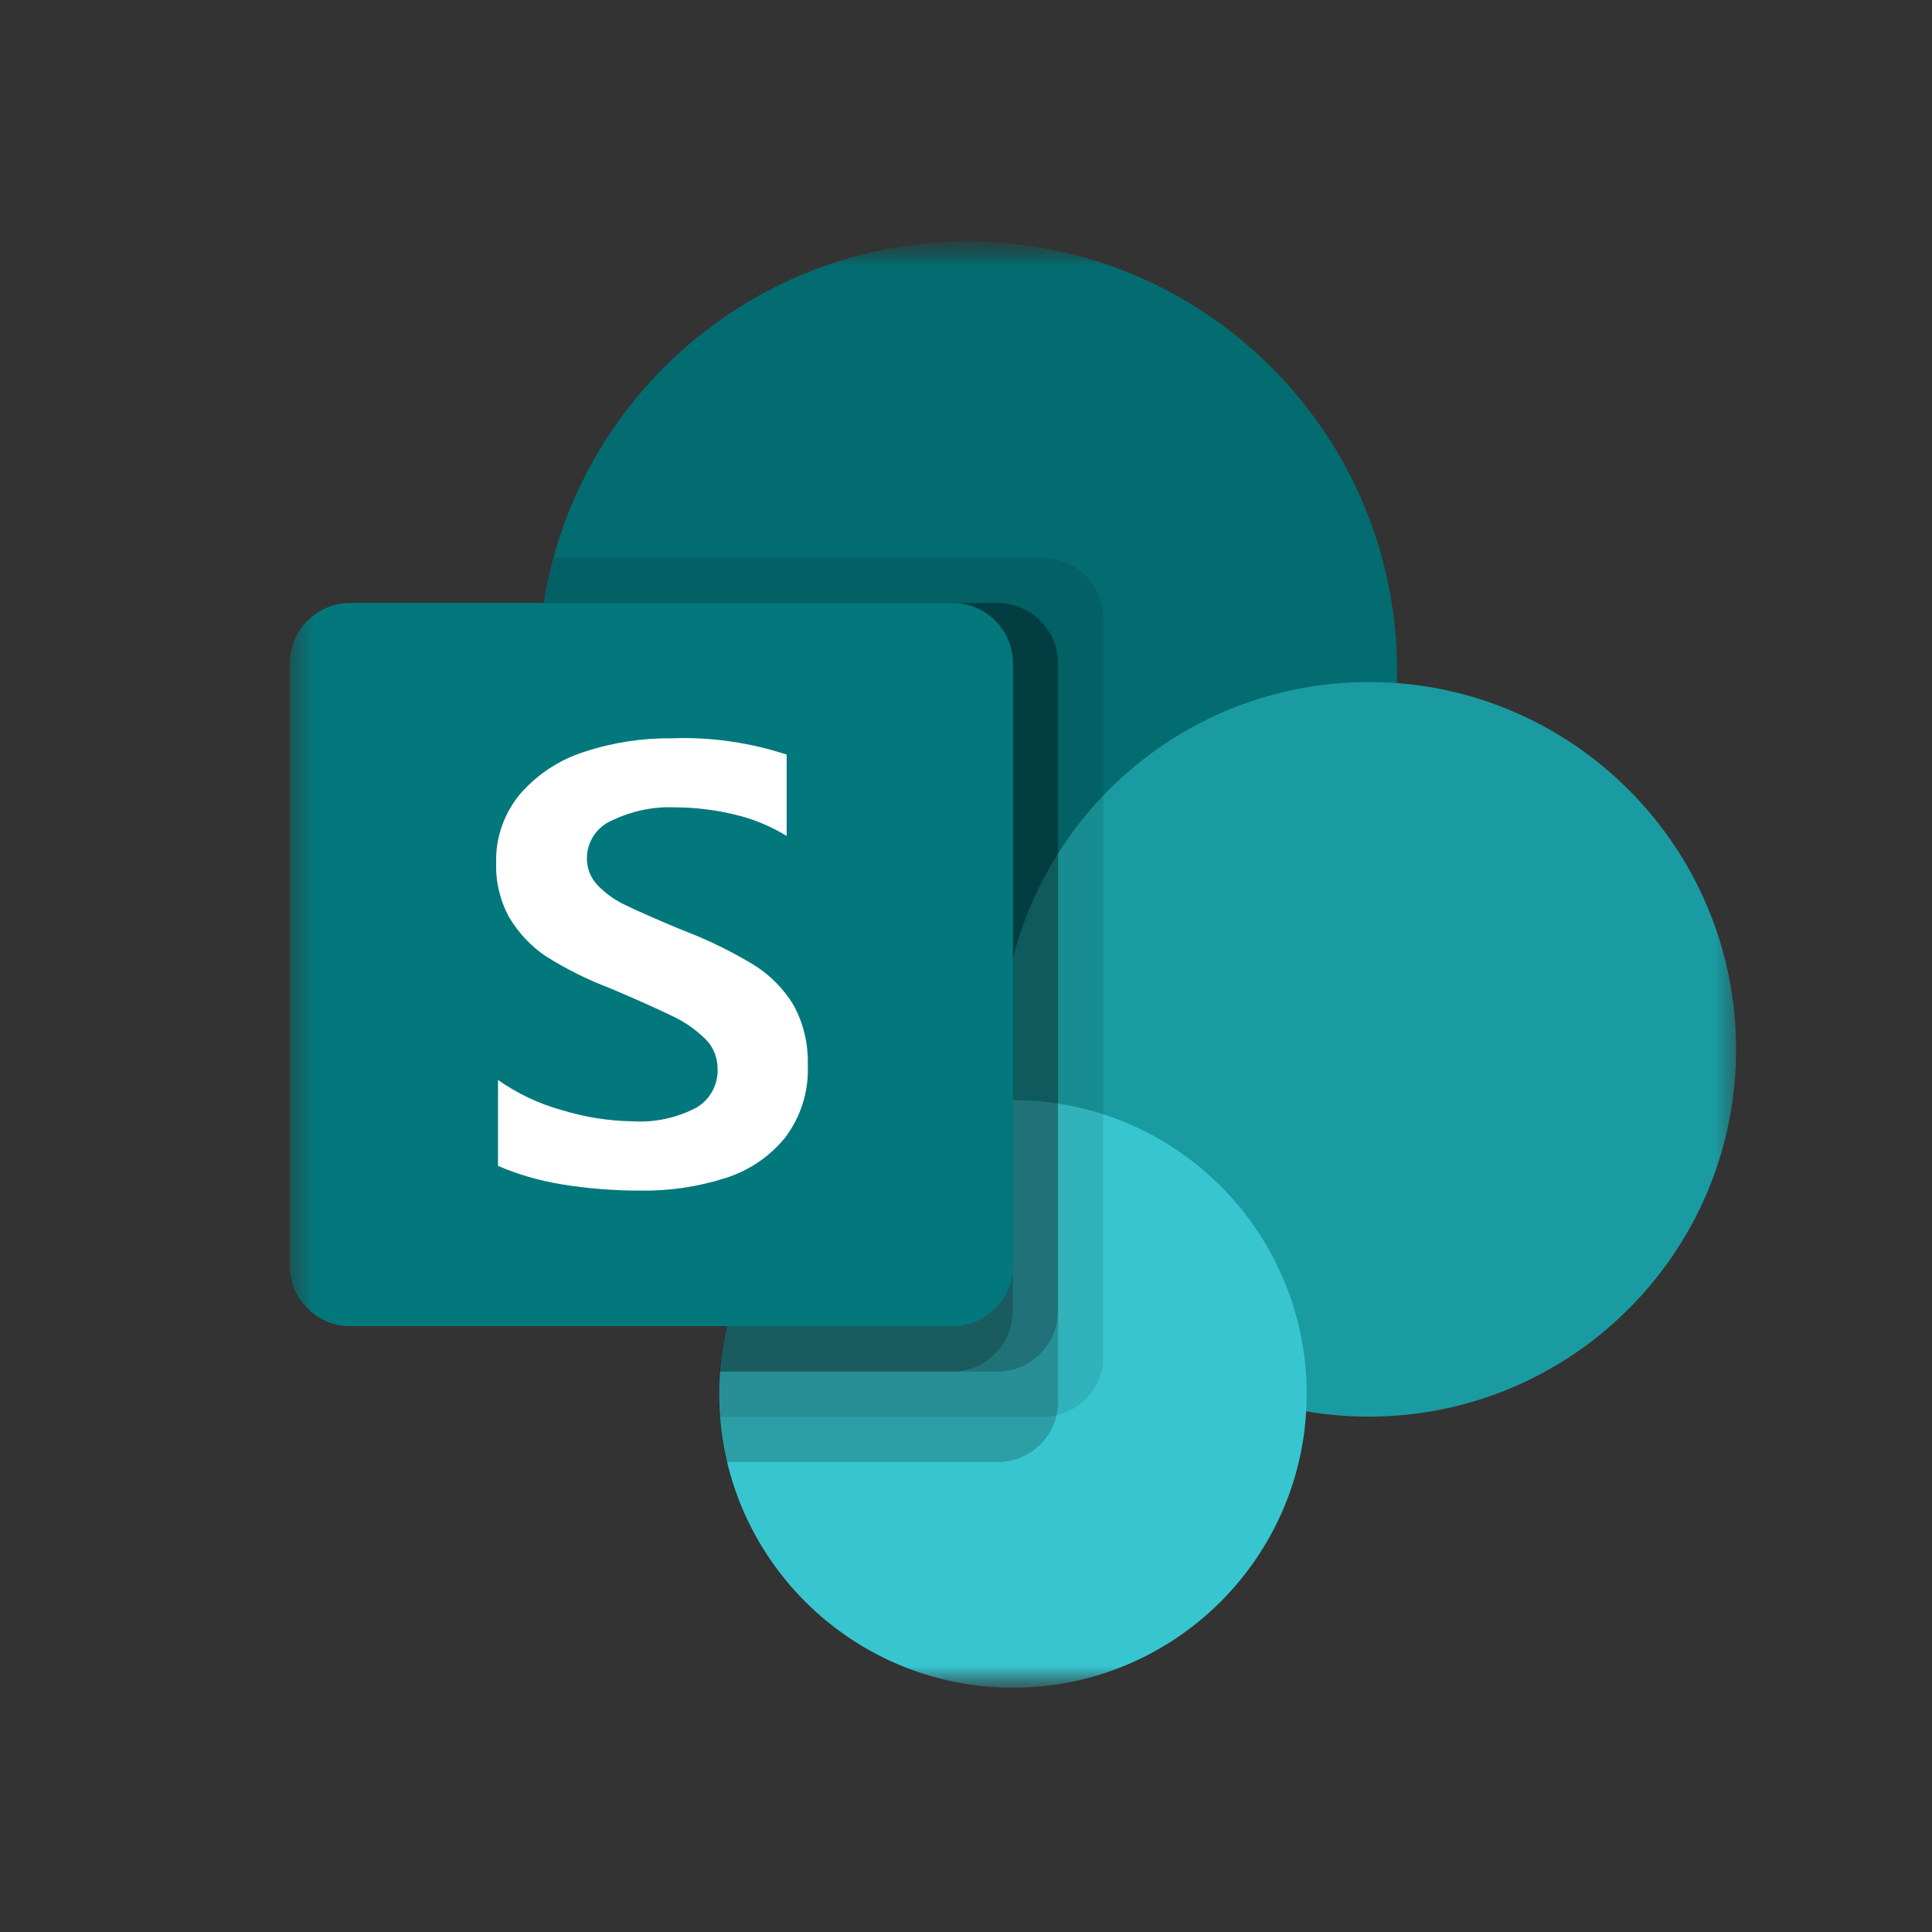 <svg width="40" height="40" viewBox="0 0 40 40" fill="none" xmlns="http://www.w3.org/2000/svg">
<rect x="0" y="0" width="40" height="40" fill="#333333" stroke="none"/>
<g clip-path="url(#clip0_19646_31309)">
<mask id="mask0_19646_31309" style="mask-type:luminance" maskUnits="userSpaceOnUse" x="-76" y="5" width="190" height="30">
<path d="M114 5H-76V35H114V5Z" fill="white"/>
</mask>
<g mask="url(#mask0_19646_31309)">
<mask id="mask1_19646_31309" style="mask-type:luminance" maskUnits="userSpaceOnUse" x="6" y="5" width="30" height="30">
<path d="M36 5H6V35H36V5Z" fill="white"/>
</mask>
<g mask="url(#mask1_19646_31309)">
<path d="M20.037 22.779C24.945 22.779 28.925 18.799 28.925 13.889C28.925 8.98 24.945 5 20.037 5C15.127 5 11.146 8.98 11.146 13.889C11.146 18.799 15.127 22.779 20.037 22.779Z" fill="#036C70"/>
<path d="M28.339 29.33C32.539 29.33 35.944 25.925 35.944 21.726C35.944 17.526 32.539 14.121 28.339 14.121C24.139 14.121 20.735 17.526 20.735 21.726C20.735 25.925 24.139 29.33 28.339 29.33Z" fill="#1A9BA1"/>
<path d="M20.972 34.942C24.331 34.942 27.054 32.219 27.054 28.86C27.054 25.5 24.331 22.777 20.972 22.777C17.613 22.777 14.89 25.5 14.89 28.86C14.89 32.219 17.613 34.942 20.972 34.942Z" fill="#37C6D0"/>
<path opacity="0.1" d="M21.595 11.551H11.458C10.167 16.292 12.968 21.183 17.709 22.468C18.47 22.674 19.25 22.78 20.036 22.78C20.298 22.78 20.554 22.78 20.803 22.748V22.786C17.509 22.873 14.883 25.574 14.883 28.868C14.883 29.024 14.883 29.18 14.883 29.336H21.595C22.282 29.336 22.843 28.775 22.843 28.088V12.798C22.843 12.112 22.282 11.551 21.595 11.551Z" fill="black"/>
<path opacity="0.2" d="M20.66 12.484H11.259C10.486 17.338 13.798 21.898 18.645 22.665C19.107 22.74 19.568 22.777 20.036 22.777C20.298 22.777 20.554 22.777 20.804 22.746V22.784C17.441 22.877 14.79 25.678 14.883 29.034C14.896 29.452 14.946 29.864 15.046 30.27H20.66C21.346 30.27 21.908 29.708 21.908 29.022V13.732C21.908 13.046 21.346 12.484 20.66 12.484Z" fill="black"/>
<path opacity="0.2" d="M20.66 12.484H11.259C10.486 17.338 13.798 21.898 18.645 22.665C19.107 22.74 19.568 22.777 20.036 22.777C20.298 22.777 20.554 22.777 20.804 22.746V22.784C17.691 22.865 15.139 25.291 14.902 28.398H20.654C21.34 28.398 21.901 27.837 21.901 27.15V13.732C21.901 13.046 21.346 12.491 20.66 12.484Z" fill="black"/>
<path opacity="0.2" d="M19.724 12.484H11.259C10.486 17.338 13.798 21.898 18.645 22.665C19.107 22.74 19.568 22.777 20.036 22.777C20.298 22.777 20.554 22.777 20.804 22.746V22.784C17.691 22.865 15.139 25.291 14.902 28.398H19.718C20.404 28.398 20.966 27.837 20.966 27.15V13.732C20.966 13.046 20.411 12.491 19.724 12.484Z" fill="black"/>
<path d="M7.248 12.484H19.724C20.41 12.484 20.972 13.046 20.972 13.732V26.208C20.972 26.895 20.41 27.456 19.724 27.456H7.248C6.561 27.456 6 26.895 6 26.208V13.732C6 13.046 6.561 12.484 7.248 12.484Z" fill="#03787C"/>
<path d="M11.309 19.803C10.997 19.597 10.735 19.316 10.542 18.992C10.354 18.648 10.261 18.262 10.273 17.875C10.255 17.351 10.435 16.839 10.772 16.434C11.128 16.029 11.583 15.729 12.095 15.567C12.681 15.373 13.293 15.28 13.904 15.286C14.715 15.255 15.52 15.373 16.287 15.623V17.307C15.95 17.101 15.588 16.952 15.208 16.864C14.802 16.765 14.378 16.715 13.96 16.715C13.511 16.696 13.068 16.796 12.663 16.989C12.351 17.126 12.151 17.432 12.151 17.769C12.151 17.975 12.226 18.174 12.369 18.324C12.538 18.499 12.737 18.642 12.956 18.742C13.199 18.861 13.567 19.023 14.06 19.229L14.216 19.291C14.696 19.478 15.164 19.709 15.607 19.977C15.938 20.183 16.218 20.464 16.424 20.801C16.636 21.181 16.736 21.612 16.724 22.048C16.749 22.591 16.58 23.121 16.256 23.552C15.931 23.951 15.495 24.244 15.008 24.394C14.434 24.575 13.835 24.662 13.23 24.65C12.694 24.65 12.151 24.606 11.621 24.519C11.172 24.444 10.729 24.319 10.311 24.138V22.36C10.71 22.641 11.159 22.853 11.633 22.984C12.107 23.128 12.6 23.209 13.093 23.215C13.548 23.246 14.01 23.146 14.415 22.934C14.696 22.772 14.865 22.466 14.858 22.142C14.858 21.911 14.777 21.68 14.609 21.518C14.409 21.319 14.178 21.156 13.923 21.038C13.629 20.894 13.199 20.701 12.625 20.458C12.163 20.283 11.727 20.065 11.309 19.803Z" fill="white"/>
</g>
</g>
</g>
<defs>
<clipPath id="clip0_19646_31309">
<rect width="35" height="30" fill="white" transform="translate(3 5)"/>
</clipPath>
</defs>
</svg>
